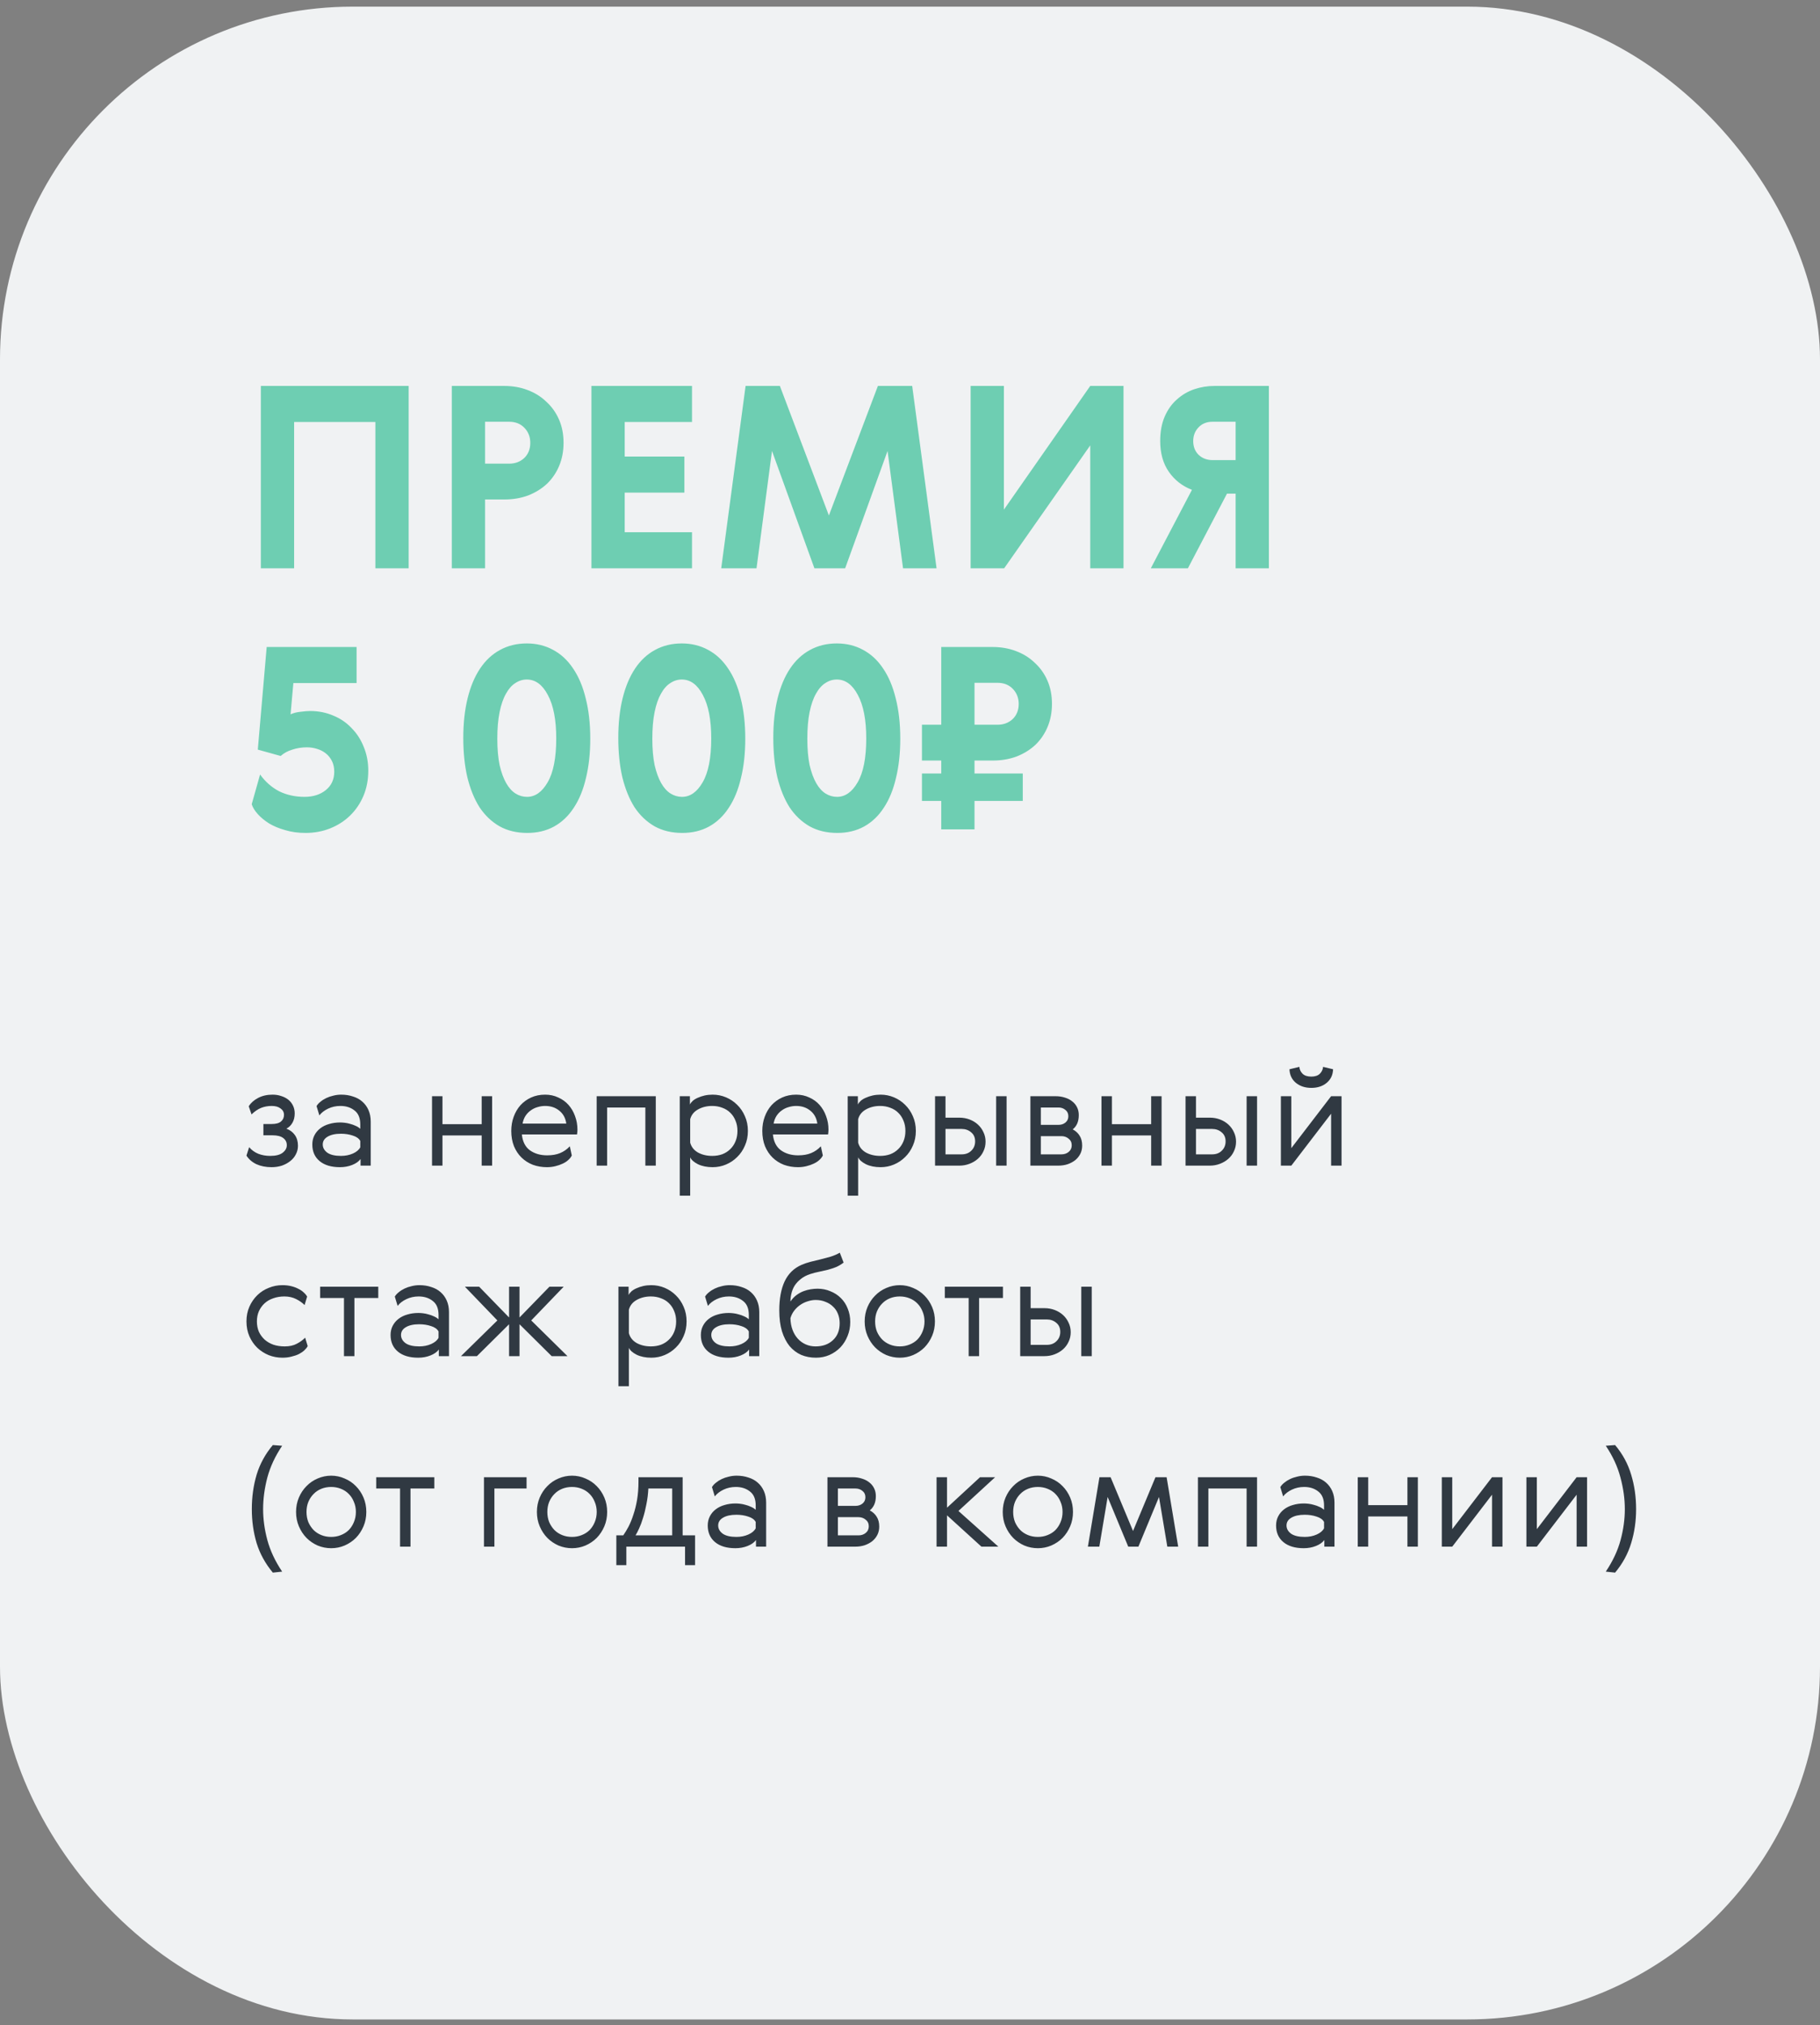<?xml version="1.0" encoding="UTF-8"?> <svg xmlns="http://www.w3.org/2000/svg" width="258" height="287" viewBox="0 0 258 287" fill="none"><rect x="0" y="0" width="258" height="287" fill="#808080" stroke="none"/> <rect y="0.941" width="258" height="285.271" rx="50" fill="#F0F2F3"></rect> <path d="M36.978 54.698H57.93V80.546H53.214V59.81H41.694V80.546H36.978V54.698ZM71.464 54.698C72.664 54.698 73.768 54.89 74.776 55.274C75.808 55.658 76.696 56.21 77.44 56.93C78.208 57.626 78.808 58.466 79.24 59.45C79.672 60.434 79.888 61.538 79.888 62.762C79.888 63.938 79.684 65.018 79.276 66.002C78.868 66.986 78.292 67.838 77.548 68.558C76.804 69.254 75.916 69.806 74.884 70.214C73.852 70.598 72.724 70.79 71.5 70.79H68.764V80.546H64.048V54.698H71.464ZM68.764 59.774V65.714H72.184C73.024 65.714 73.732 65.45 74.308 64.922C74.884 64.37 75.172 63.65 75.172 62.762C75.172 61.922 74.896 61.214 74.344 60.638C73.792 60.062 73.072 59.774 72.184 59.774H68.764ZM83.841 54.698H98.097V59.81H88.557V64.706H97.017V69.818H88.557V75.434H98.097V80.546H83.841V54.698ZM124.45 54.698H129.31L132.766 80.546H128.014L125.818 63.914L119.806 80.546H115.45L109.438 63.914L107.242 80.546H102.238L105.694 54.698H110.554L117.502 73.058L124.45 54.698ZM159.267 80.546H154.551V63.122L142.347 80.546H137.595V54.698H142.311V72.23L154.551 54.698H159.267V80.546ZM179.876 80.546H175.16V69.962H173.936L168.392 80.546H163.136L168.968 69.422C167.6 68.894 166.508 68.042 165.692 66.866C164.876 65.69 164.468 64.238 164.468 62.51C164.468 61.166 164.684 60.002 165.116 59.018C165.548 58.034 166.124 57.23 166.844 56.606C167.564 55.958 168.38 55.478 169.292 55.166C170.228 54.854 171.188 54.698 172.172 54.698H179.876V80.546ZM171.884 59.774C171.068 59.774 170.408 60.038 169.904 60.566C169.4 61.094 169.148 61.742 169.148 62.51C169.148 63.326 169.412 63.986 169.94 64.49C170.468 64.97 171.116 65.21 171.884 65.21H175.16V59.774H171.884ZM43.17 112.938C44.37 112.938 45.366 112.626 46.158 112.002C46.974 111.354 47.382 110.478 47.382 109.374C47.382 108.798 47.274 108.294 47.058 107.862C46.842 107.43 46.554 107.07 46.194 106.782C45.834 106.494 45.414 106.278 44.934 106.134C44.478 105.99 43.998 105.918 43.494 105.918C42.774 105.918 42.09 106.026 41.442 106.242C40.794 106.434 40.242 106.734 39.786 107.142L36.546 106.242L37.806 91.698H50.55V96.81H41.586L41.19 101.238C41.622 101.046 42.102 100.926 42.63 100.878C43.182 100.806 43.626 100.77 43.962 100.77C45.138 100.77 46.23 100.986 47.238 101.418C48.246 101.826 49.11 102.414 49.83 103.182C50.574 103.926 51.15 104.814 51.558 105.846C51.99 106.878 52.206 108.006 52.206 109.23C52.206 110.526 51.978 111.714 51.522 112.794C51.066 113.874 50.43 114.81 49.614 115.602C48.822 116.37 47.886 116.97 46.806 117.402C45.726 117.834 44.562 118.05 43.314 118.05C42.258 118.05 41.298 117.918 40.434 117.654C39.57 117.414 38.814 117.102 38.166 116.718C37.518 116.31 36.978 115.866 36.546 115.386C36.114 114.906 35.826 114.438 35.682 113.982L36.87 109.77C37.614 110.802 38.514 111.594 39.57 112.146C40.65 112.674 41.85 112.938 43.17 112.938ZM74.675 91.194C76.043 91.194 77.279 91.494 78.383 92.094C79.511 92.694 80.459 93.57 81.227 94.722C82.019 95.874 82.619 97.29 83.027 98.97C83.459 100.65 83.675 102.558 83.675 104.694C83.675 106.758 83.471 108.618 83.063 110.274C82.679 111.93 82.103 113.334 81.335 114.486C80.591 115.638 79.655 116.526 78.527 117.15C77.423 117.75 76.163 118.05 74.747 118.05C73.259 118.05 71.951 117.738 70.823 117.114C69.695 116.466 68.747 115.566 67.979 114.414C67.235 113.238 66.659 111.822 66.251 110.166C65.867 108.51 65.675 106.65 65.675 104.586C65.675 102.498 65.879 100.626 66.287 98.97C66.695 97.314 67.283 95.91 68.051 94.758C68.819 93.606 69.755 92.73 70.859 92.13C71.987 91.506 73.259 91.194 74.675 91.194ZM74.675 96.306C74.099 96.306 73.559 96.474 73.055 96.81C72.551 97.122 72.107 97.626 71.723 98.322C71.339 98.994 71.039 99.858 70.823 100.914C70.607 101.97 70.499 103.23 70.499 104.694C70.499 106.134 70.607 107.382 70.823 108.438C71.063 109.47 71.375 110.322 71.759 110.994C72.143 111.666 72.587 112.158 73.091 112.47C73.595 112.782 74.135 112.938 74.711 112.938C75.863 112.938 76.835 112.254 77.627 110.886C78.443 109.494 78.851 107.418 78.851 104.658C78.851 102.018 78.455 99.966 77.663 98.502C76.895 97.038 75.899 96.306 74.675 96.306ZM96.648 91.194C98.016 91.194 99.252 91.494 100.356 92.094C101.484 92.694 102.432 93.57 103.2 94.722C103.992 95.874 104.592 97.29 105 98.97C105.432 100.65 105.648 102.558 105.648 104.694C105.648 106.758 105.444 108.618 105.036 110.274C104.652 111.93 104.076 113.334 103.308 114.486C102.564 115.638 101.628 116.526 100.5 117.15C99.396 117.75 98.136 118.05 96.72 118.05C95.232 118.05 93.924 117.738 92.796 117.114C91.668 116.466 90.72 115.566 89.952 114.414C89.208 113.238 88.632 111.822 88.224 110.166C87.84 108.51 87.648 106.65 87.648 104.586C87.648 102.498 87.852 100.626 88.26 98.97C88.668 97.314 89.256 95.91 90.024 94.758C90.792 93.606 91.728 92.73 92.832 92.13C93.96 91.506 95.232 91.194 96.648 91.194ZM96.648 96.306C96.072 96.306 95.532 96.474 95.028 96.81C94.524 97.122 94.08 97.626 93.696 98.322C93.312 98.994 93.012 99.858 92.796 100.914C92.58 101.97 92.472 103.23 92.472 104.694C92.472 106.134 92.58 107.382 92.796 108.438C93.036 109.47 93.348 110.322 93.732 110.994C94.116 111.666 94.56 112.158 95.064 112.47C95.568 112.782 96.108 112.938 96.684 112.938C97.836 112.938 98.808 112.254 99.6 110.886C100.416 109.494 100.824 107.418 100.824 104.658C100.824 102.018 100.428 99.966 99.636 98.502C98.868 97.038 97.872 96.306 96.648 96.306ZM118.621 91.194C119.989 91.194 121.225 91.494 122.329 92.094C123.457 92.694 124.405 93.57 125.173 94.722C125.965 95.874 126.565 97.29 126.973 98.97C127.405 100.65 127.621 102.558 127.621 104.694C127.621 106.758 127.417 108.618 127.009 110.274C126.625 111.93 126.049 113.334 125.281 114.486C124.537 115.638 123.601 116.526 122.473 117.15C121.369 117.75 120.109 118.05 118.693 118.05C117.205 118.05 115.897 117.738 114.769 117.114C113.641 116.466 112.693 115.566 111.925 114.414C111.181 113.238 110.605 111.822 110.197 110.166C109.813 108.51 109.621 106.65 109.621 104.586C109.621 102.498 109.825 100.626 110.233 98.97C110.641 97.314 111.229 95.91 111.997 94.758C112.765 93.606 113.701 92.73 114.805 92.13C115.933 91.506 117.205 91.194 118.621 91.194ZM118.621 96.306C118.045 96.306 117.505 96.474 117.001 96.81C116.497 97.122 116.053 97.626 115.669 98.322C115.285 98.994 114.985 99.858 114.769 100.914C114.553 101.97 114.445 103.23 114.445 104.694C114.445 106.134 114.553 107.382 114.769 108.438C115.009 109.47 115.321 110.322 115.705 110.994C116.089 111.666 116.533 112.158 117.037 112.47C117.541 112.782 118.081 112.938 118.657 112.938C119.809 112.938 120.781 112.254 121.573 110.886C122.389 109.494 122.797 107.418 122.797 104.658C122.797 102.018 122.401 99.966 121.609 98.502C120.841 97.038 119.845 96.306 118.621 96.306ZM130.693 102.714H133.429V91.698H140.701C141.901 91.698 143.005 91.89 144.013 92.274C145.045 92.658 145.933 93.21 146.677 93.93C147.445 94.626 148.045 95.466 148.477 96.45C148.909 97.434 149.125 98.538 149.125 99.762C149.125 100.938 148.921 102.018 148.513 103.002C148.105 103.986 147.529 104.838 146.785 105.558C146.041 106.254 145.153 106.806 144.121 107.214C143.089 107.598 141.961 107.79 140.737 107.79H138.145V109.626H144.985V113.514H138.145V117.546H133.429V113.514H130.693V109.626H133.429V107.79H130.693V102.714ZM138.145 96.774V102.714H141.421C142.261 102.714 142.969 102.45 143.545 101.922C144.121 101.37 144.409 100.65 144.409 99.762C144.409 98.922 144.133 98.214 143.581 97.638C143.029 97.062 142.309 96.774 141.421 96.774H138.145Z" fill="#6ECEB2"></path> <path d="M38.298 163.824C39.085 163.824 39.671 163.678 40.058 163.384C40.458 163.078 40.658 162.718 40.658 162.304C40.658 161.878 40.485 161.538 40.138 161.284C39.805 161.031 39.298 160.904 38.618 160.904H37.338V159.304H38.518C39.118 159.304 39.558 159.184 39.838 158.944C40.118 158.704 40.258 158.391 40.258 158.004C40.258 157.631 40.098 157.331 39.778 157.104C39.471 156.864 39.051 156.744 38.518 156.744C37.971 156.744 37.465 156.838 36.998 157.024C36.545 157.211 36.098 157.518 35.658 157.944L35.258 156.784C35.565 156.304 36.011 155.911 36.598 155.604C37.185 155.298 37.865 155.144 38.638 155.144C39.091 155.144 39.505 155.211 39.878 155.344C40.265 155.464 40.598 155.638 40.878 155.864C41.158 156.091 41.378 156.371 41.538 156.704C41.698 157.038 41.778 157.404 41.778 157.804C41.778 158.311 41.671 158.751 41.458 159.124C41.245 159.498 40.958 159.778 40.598 159.964C41.105 160.151 41.505 160.451 41.798 160.864C42.091 161.278 42.238 161.784 42.238 162.384C42.238 162.824 42.138 163.231 41.938 163.604C41.751 163.978 41.485 164.298 41.138 164.564C40.805 164.831 40.411 165.044 39.958 165.204C39.505 165.351 39.018 165.424 38.498 165.424C37.698 165.424 36.985 165.284 36.358 165.004C35.745 164.711 35.271 164.304 34.938 163.784L35.318 162.584C35.665 162.998 36.098 163.311 36.618 163.524C37.138 163.724 37.698 163.824 38.298 163.824ZM48.373 155.144C48.973 155.144 49.527 155.231 50.033 155.404C50.553 155.564 50.993 155.804 51.353 156.124C51.727 156.444 52.02 156.844 52.233 157.324C52.447 157.804 52.553 158.351 52.553 158.964V165.204H51.113V164.264C50.86 164.611 50.467 164.891 49.933 165.104C49.4 165.318 48.82 165.424 48.193 165.424C46.967 165.424 46.007 165.138 45.313 164.564C44.62 163.991 44.273 163.204 44.273 162.204C44.273 161.724 44.373 161.291 44.573 160.904C44.773 160.518 45.047 160.191 45.393 159.924C45.753 159.644 46.173 159.438 46.653 159.304C47.133 159.158 47.653 159.084 48.213 159.084C48.4 159.084 48.613 159.098 48.853 159.124C49.107 159.151 49.367 159.204 49.633 159.284C49.9 159.351 50.16 159.444 50.413 159.564C50.667 159.671 50.887 159.811 51.073 159.984V159.364C51.073 158.458 50.8 157.798 50.253 157.384C49.72 156.958 49.053 156.744 48.253 156.744C47.627 156.744 47.047 156.871 46.513 157.124C45.98 157.378 45.567 157.698 45.273 158.084L44.873 156.764C45.007 156.538 45.193 156.331 45.433 156.144C45.673 155.944 45.947 155.771 46.253 155.624C46.56 155.478 46.893 155.364 47.253 155.284C47.613 155.191 47.987 155.144 48.373 155.144ZM51.073 161.704C50.887 161.358 50.533 161.104 50.013 160.944C49.507 160.771 48.947 160.684 48.333 160.684C47.533 160.684 46.9 160.824 46.433 161.104C45.98 161.371 45.753 161.738 45.753 162.204C45.753 162.658 45.967 163.044 46.393 163.364C46.833 163.671 47.48 163.824 48.333 163.824C48.96 163.824 49.527 163.711 50.033 163.484C50.54 163.258 50.887 162.964 51.073 162.604V161.704ZM62.723 155.364V159.324H68.283V155.364H69.763V165.204H68.283V160.924H62.723V165.204H61.243V155.364H62.723ZM81.857 160.104C81.857 160.318 81.837 160.544 81.797 160.784H73.977C74.084 161.811 74.47 162.564 75.137 163.044C75.804 163.511 76.61 163.744 77.557 163.744C78.277 163.744 78.89 163.638 79.397 163.424C79.917 163.211 80.377 162.891 80.777 162.464L81.057 163.764C80.95 163.991 80.784 164.204 80.557 164.404C80.344 164.604 80.077 164.778 79.757 164.924C79.45 165.071 79.104 165.191 78.717 165.284C78.344 165.378 77.95 165.424 77.537 165.424C76.83 165.424 76.164 165.311 75.537 165.084C74.924 164.844 74.39 164.504 73.937 164.064C73.484 163.624 73.124 163.084 72.857 162.444C72.604 161.804 72.477 161.084 72.477 160.284C72.477 159.564 72.59 158.898 72.817 158.284C73.044 157.658 73.364 157.111 73.777 156.644C74.204 156.178 74.71 155.811 75.297 155.544C75.884 155.278 76.544 155.144 77.277 155.144C77.957 155.144 78.577 155.278 79.137 155.544C79.71 155.798 80.197 156.151 80.597 156.604C80.997 157.058 81.304 157.584 81.517 158.184C81.744 158.784 81.857 159.424 81.857 160.104ZM77.277 156.744C76.917 156.744 76.564 156.798 76.217 156.904C75.87 156.998 75.55 157.151 75.257 157.364C74.964 157.564 74.71 157.824 74.497 158.144C74.297 158.451 74.157 158.818 74.077 159.244H80.277C80.17 158.471 79.844 157.864 79.297 157.424C78.75 156.971 78.077 156.744 77.277 156.744ZM92.963 155.364V165.204H91.483V156.964H86.063V165.204H84.583V155.364H92.963ZM96.36 169.464V155.364H97.8V156.544C97.88 156.371 98.013 156.198 98.2 156.024C98.4 155.851 98.64 155.704 98.92 155.584C99.213 155.451 99.534 155.344 99.88 155.264C100.24 155.184 100.62 155.144 101.02 155.144C101.687 155.144 102.32 155.271 102.92 155.524C103.52 155.778 104.047 156.131 104.5 156.584C104.967 157.038 105.333 157.578 105.6 158.204C105.88 158.831 106.02 159.524 106.02 160.284C106.02 161.044 105.88 161.738 105.6 162.364C105.333 162.991 104.967 163.531 104.5 163.984C104.047 164.438 103.52 164.791 102.92 165.044C102.32 165.298 101.687 165.424 101.02 165.424C100.22 165.424 99.527 165.284 98.94 165.004C98.367 164.711 98 164.384 97.84 164.024V169.464H96.36ZM104.26 161.764C104.447 161.324 104.54 160.831 104.54 160.284C104.54 159.738 104.447 159.251 104.26 158.824C104.087 158.384 103.84 158.011 103.52 157.704C103.213 157.398 102.84 157.164 102.4 157.004C101.96 156.831 101.48 156.744 100.96 156.744C100.2 156.744 99.527 156.911 98.94 157.244C98.367 157.564 98 158.024 97.84 158.624V161.944C98 162.544 98.367 163.011 98.94 163.344C99.527 163.664 100.2 163.824 100.96 163.824C101.48 163.824 101.96 163.744 102.4 163.584C102.84 163.411 103.213 163.171 103.52 162.864C103.84 162.558 104.087 162.191 104.26 161.764ZM117.443 160.104C117.443 160.318 117.423 160.544 117.383 160.784H109.563C109.67 161.811 110.056 162.564 110.723 163.044C111.39 163.511 112.196 163.744 113.143 163.744C113.863 163.744 114.476 163.638 114.983 163.424C115.503 163.211 115.963 162.891 116.363 162.464L116.643 163.764C116.536 163.991 116.37 164.204 116.143 164.404C115.93 164.604 115.663 164.778 115.343 164.924C115.036 165.071 114.69 165.191 114.303 165.284C113.93 165.378 113.536 165.424 113.123 165.424C112.416 165.424 111.75 165.311 111.123 165.084C110.51 164.844 109.976 164.504 109.523 164.064C109.07 163.624 108.71 163.084 108.443 162.444C108.19 161.804 108.063 161.084 108.063 160.284C108.063 159.564 108.176 158.898 108.403 158.284C108.63 157.658 108.95 157.111 109.363 156.644C109.79 156.178 110.296 155.811 110.883 155.544C111.47 155.278 112.13 155.144 112.863 155.144C113.543 155.144 114.163 155.278 114.723 155.544C115.296 155.798 115.783 156.151 116.183 156.604C116.583 157.058 116.89 157.584 117.103 158.184C117.33 158.784 117.443 159.424 117.443 160.104ZM112.863 156.744C112.503 156.744 112.15 156.798 111.803 156.904C111.456 156.998 111.136 157.151 110.843 157.364C110.55 157.564 110.296 157.824 110.083 158.144C109.883 158.451 109.743 158.818 109.663 159.244H115.863C115.756 158.471 115.43 157.864 114.883 157.424C114.336 156.971 113.663 156.744 112.863 156.744ZM120.169 169.464V155.364H121.609V156.544C121.689 156.371 121.822 156.198 122.009 156.024C122.209 155.851 122.449 155.704 122.729 155.584C123.022 155.451 123.342 155.344 123.689 155.264C124.049 155.184 124.429 155.144 124.829 155.144C125.495 155.144 126.129 155.271 126.729 155.524C127.329 155.778 127.855 156.131 128.309 156.584C128.775 157.038 129.142 157.578 129.409 158.204C129.689 158.831 129.829 159.524 129.829 160.284C129.829 161.044 129.689 161.738 129.409 162.364C129.142 162.991 128.775 163.531 128.309 163.984C127.855 164.438 127.329 164.791 126.729 165.044C126.129 165.298 125.495 165.424 124.829 165.424C124.029 165.424 123.335 165.284 122.749 165.004C122.175 164.711 121.809 164.384 121.649 164.024V169.464H120.169ZM128.069 161.764C128.255 161.324 128.349 160.831 128.349 160.284C128.349 159.738 128.255 159.251 128.069 158.824C127.895 158.384 127.649 158.011 127.329 157.704C127.022 157.398 126.649 157.164 126.209 157.004C125.769 156.831 125.289 156.744 124.769 156.744C124.009 156.744 123.335 156.911 122.749 157.244C122.175 157.564 121.809 158.024 121.649 158.624V161.944C121.809 162.544 122.175 163.011 122.749 163.344C123.335 163.664 124.009 163.824 124.769 163.824C125.289 163.824 125.769 163.744 126.209 163.584C126.649 163.411 127.022 163.171 127.329 162.864C127.649 162.558 127.895 162.191 128.069 161.764ZM141.212 155.364H142.692V165.204H141.212V155.364ZM132.552 165.204V155.364H134.032V158.404H136.012C136.518 158.404 136.998 158.491 137.452 158.664C137.905 158.838 138.298 159.078 138.632 159.384C138.965 159.691 139.225 160.051 139.412 160.464C139.612 160.878 139.712 161.324 139.712 161.804C139.712 162.298 139.612 162.751 139.412 163.164C139.225 163.578 138.958 163.938 138.612 164.244C138.278 164.538 137.885 164.771 137.432 164.944C136.978 165.118 136.498 165.204 135.992 165.204H132.552ZM136.332 163.604C136.892 163.604 137.345 163.431 137.692 163.084C138.052 162.738 138.232 162.298 138.232 161.764C138.232 161.218 138.045 160.791 137.672 160.484C137.298 160.164 136.852 160.004 136.332 160.004H134.032V163.604H136.332ZM149.647 155.364C150.127 155.364 150.567 155.431 150.967 155.564C151.367 155.684 151.714 155.864 152.007 156.104C152.301 156.331 152.527 156.611 152.687 156.944C152.847 157.264 152.927 157.631 152.927 158.044C152.927 158.938 152.641 159.611 152.067 160.064C152.494 160.291 152.821 160.591 153.047 160.964C153.287 161.338 153.407 161.804 153.407 162.364C153.407 162.791 153.321 163.178 153.147 163.524C152.974 163.871 152.734 164.171 152.427 164.424C152.121 164.664 151.761 164.858 151.347 165.004C150.934 165.138 150.487 165.204 150.007 165.204H146.067V155.364H149.647ZM147.547 161.024V163.604H150.467C150.867 163.604 151.207 163.491 151.487 163.264C151.781 163.024 151.927 162.711 151.927 162.324C151.927 161.924 151.781 161.611 151.487 161.384C151.207 161.144 150.867 161.024 150.467 161.024H147.547ZM147.547 156.964V159.424H150.047C150.434 159.424 150.761 159.318 151.027 159.104C151.307 158.878 151.447 158.578 151.447 158.204C151.447 157.818 151.307 157.518 151.027 157.304C150.761 157.078 150.434 156.964 150.047 156.964H147.547ZM157.625 155.364V159.324H163.185V155.364H164.665V165.204H163.185V160.924H157.625V165.204H156.145V155.364H157.625ZM176.719 155.364H178.199V165.204H176.719V155.364ZM168.059 165.204V155.364H169.539V158.404H171.519C172.026 158.404 172.506 158.491 172.959 158.664C173.413 158.838 173.806 159.078 174.139 159.384C174.473 159.691 174.733 160.051 174.919 160.464C175.119 160.878 175.219 161.324 175.219 161.804C175.219 162.298 175.119 162.751 174.919 163.164C174.733 163.578 174.466 163.938 174.119 164.244C173.786 164.538 173.393 164.771 172.939 164.944C172.486 165.118 172.006 165.204 171.499 165.204H168.059ZM171.839 163.604C172.399 163.604 172.853 163.431 173.199 163.084C173.559 162.738 173.739 162.298 173.739 161.764C173.739 161.218 173.553 160.791 173.179 160.484C172.806 160.164 172.359 160.004 171.839 160.004H169.539V163.604H171.839ZM183.055 155.364V162.724L188.695 155.364H190.175V165.204H188.695V157.844L183.055 165.204H181.575V155.364H183.055ZM188.975 151.544C188.948 152.344 188.648 152.984 188.075 153.464C187.502 153.944 186.775 154.184 185.895 154.184C185.015 154.184 184.282 153.944 183.695 153.464C183.122 152.984 182.822 152.344 182.795 151.544L184.195 151.204C184.222 151.578 184.375 151.904 184.655 152.184C184.935 152.451 185.348 152.584 185.895 152.584C186.415 152.584 186.815 152.451 187.095 152.184C187.375 151.904 187.528 151.578 187.555 151.204L188.975 151.544ZM43.618 190.784C43.511 190.984 43.351 191.184 43.138 191.384C42.938 191.571 42.685 191.744 42.378 191.904C42.085 192.051 41.738 192.171 41.338 192.264C40.951 192.371 40.518 192.424 40.038 192.424C39.358 192.424 38.711 192.304 38.098 192.064C37.485 191.811 36.945 191.464 36.478 191.024C36.011 190.571 35.638 190.031 35.358 189.404C35.078 188.764 34.938 188.058 34.938 187.284C34.938 186.511 35.078 185.811 35.358 185.184C35.638 184.558 36.011 184.018 36.478 183.564C36.945 183.111 37.485 182.764 38.098 182.524C38.711 182.271 39.358 182.144 40.038 182.144C40.491 182.144 40.905 182.191 41.278 182.284C41.665 182.378 42.005 182.504 42.298 182.664C42.605 182.811 42.858 182.984 43.058 183.184C43.271 183.371 43.431 183.564 43.538 183.764L43.178 184.964C42.885 184.658 42.491 184.378 41.998 184.124C41.505 183.871 40.945 183.744 40.318 183.744C39.745 183.744 39.218 183.831 38.738 184.004C38.258 184.164 37.845 184.404 37.498 184.724C37.165 185.031 36.898 185.404 36.698 185.844C36.511 186.271 36.418 186.751 36.418 187.284C36.418 187.818 36.511 188.304 36.698 188.744C36.898 189.171 37.171 189.544 37.518 189.864C37.865 190.171 38.278 190.411 38.758 190.584C39.238 190.744 39.771 190.824 40.358 190.824C41.038 190.824 41.611 190.698 42.078 190.444C42.558 190.191 42.951 189.904 43.258 189.584L43.618 190.784ZM53.621 183.964H50.241V192.204H48.761V183.964H45.381V182.364H53.621V183.964ZM59.467 182.144C60.067 182.144 60.62 182.231 61.127 182.404C61.647 182.564 62.087 182.804 62.447 183.124C62.821 183.444 63.114 183.844 63.327 184.324C63.541 184.804 63.647 185.351 63.647 185.964V192.204H62.207V191.264C61.954 191.611 61.56 191.891 61.027 192.104C60.494 192.318 59.914 192.424 59.287 192.424C58.06 192.424 57.1 192.138 56.407 191.564C55.714 190.991 55.367 190.204 55.367 189.204C55.367 188.724 55.467 188.291 55.667 187.904C55.867 187.518 56.141 187.191 56.487 186.924C56.847 186.644 57.267 186.438 57.747 186.304C58.227 186.158 58.747 186.084 59.307 186.084C59.494 186.084 59.707 186.098 59.947 186.124C60.2 186.151 60.461 186.204 60.727 186.284C60.994 186.351 61.254 186.444 61.507 186.564C61.761 186.671 61.98 186.811 62.167 186.984V186.364C62.167 185.458 61.894 184.798 61.347 184.384C60.814 183.958 60.147 183.744 59.347 183.744C58.721 183.744 58.141 183.871 57.607 184.124C57.074 184.378 56.66 184.698 56.367 185.084L55.967 183.764C56.1 183.538 56.287 183.331 56.527 183.144C56.767 182.944 57.041 182.771 57.347 182.624C57.654 182.478 57.987 182.364 58.347 182.284C58.707 182.191 59.081 182.144 59.467 182.144ZM62.167 188.704C61.98 188.358 61.627 188.104 61.107 187.944C60.6 187.771 60.041 187.684 59.427 187.684C58.627 187.684 57.994 187.824 57.527 188.104C57.074 188.371 56.847 188.738 56.847 189.204C56.847 189.658 57.06 190.044 57.487 190.364C57.927 190.671 58.574 190.824 59.427 190.824C60.054 190.824 60.62 190.711 61.127 190.484C61.634 190.258 61.98 189.964 62.167 189.604V188.704ZM73.646 186.724L77.886 182.364H79.906L75.306 187.144L80.446 192.204H78.206L73.646 187.684V192.204H72.166V187.684L67.606 192.204H65.346L70.506 187.144L65.906 182.364H67.926L72.166 186.724V182.364H73.646V186.724ZM87.669 196.464V182.364H89.109V183.544C89.189 183.371 89.322 183.198 89.509 183.024C89.709 182.851 89.949 182.704 90.229 182.584C90.522 182.451 90.842 182.344 91.189 182.264C91.549 182.184 91.929 182.144 92.329 182.144C92.995 182.144 93.629 182.271 94.229 182.524C94.829 182.778 95.355 183.131 95.809 183.584C96.275 184.038 96.642 184.578 96.909 185.204C97.189 185.831 97.329 186.524 97.329 187.284C97.329 188.044 97.189 188.738 96.909 189.364C96.642 189.991 96.275 190.531 95.809 190.984C95.355 191.438 94.829 191.791 94.229 192.044C93.629 192.298 92.995 192.424 92.329 192.424C91.529 192.424 90.835 192.284 90.249 192.004C89.675 191.711 89.309 191.384 89.149 191.024V196.464H87.669ZM95.569 188.764C95.755 188.324 95.849 187.831 95.849 187.284C95.849 186.738 95.755 186.251 95.569 185.824C95.395 185.384 95.149 185.011 94.829 184.704C94.522 184.398 94.149 184.164 93.709 184.004C93.269 183.831 92.789 183.744 92.269 183.744C91.509 183.744 90.835 183.911 90.249 184.244C89.675 184.564 89.309 185.024 89.149 185.624V188.944C89.309 189.544 89.675 190.011 90.249 190.344C90.835 190.664 91.509 190.824 92.269 190.824C92.789 190.824 93.269 190.744 93.709 190.584C94.149 190.411 94.522 190.171 94.829 189.864C95.149 189.558 95.395 189.191 95.569 188.764ZM103.452 182.144C104.052 182.144 104.605 182.231 105.112 182.404C105.632 182.564 106.072 182.804 106.432 183.124C106.805 183.444 107.098 183.844 107.312 184.324C107.525 184.804 107.632 185.351 107.632 185.964V192.204H106.192V191.264C105.938 191.611 105.545 191.891 105.012 192.104C104.478 192.318 103.898 192.424 103.272 192.424C102.045 192.424 101.085 192.138 100.392 191.564C99.698 190.991 99.352 190.204 99.352 189.204C99.352 188.724 99.452 188.291 99.652 187.904C99.852 187.518 100.125 187.191 100.472 186.924C100.832 186.644 101.252 186.438 101.732 186.304C102.212 186.158 102.732 186.084 103.292 186.084C103.478 186.084 103.692 186.098 103.932 186.124C104.185 186.151 104.445 186.204 104.712 186.284C104.978 186.351 105.238 186.444 105.492 186.564C105.745 186.671 105.965 186.811 106.152 186.984V186.364C106.152 185.458 105.878 184.798 105.332 184.384C104.798 183.958 104.132 183.744 103.332 183.744C102.705 183.744 102.125 183.871 101.592 184.124C101.058 184.378 100.645 184.698 100.352 185.084L99.952 183.764C100.085 183.538 100.272 183.331 100.512 183.144C100.752 182.944 101.025 182.771 101.332 182.624C101.638 182.478 101.972 182.364 102.332 182.284C102.692 182.191 103.065 182.144 103.452 182.144ZM106.152 188.704C105.965 188.358 105.612 188.104 105.092 187.944C104.585 187.771 104.025 187.684 103.412 187.684C102.612 187.684 101.978 187.824 101.512 188.104C101.058 188.371 100.832 188.738 100.832 189.204C100.832 189.658 101.045 190.044 101.472 190.364C101.912 190.671 102.558 190.824 103.412 190.824C104.038 190.824 104.605 190.711 105.112 190.484C105.618 190.258 105.965 189.964 106.152 189.604V188.704ZM119.59 178.944C119.244 179.211 118.884 179.424 118.51 179.584C118.137 179.731 117.75 179.858 117.35 179.964C116.95 180.058 116.537 180.151 116.11 180.244C115.697 180.324 115.284 180.431 114.87 180.564C114.337 180.738 113.89 180.971 113.53 181.264C113.17 181.544 112.877 181.858 112.65 182.204C112.437 182.551 112.284 182.924 112.19 183.324C112.097 183.711 112.05 184.091 112.05 184.464C112.29 184.104 112.57 183.804 112.89 183.564C113.21 183.324 113.544 183.138 113.89 183.004C114.237 182.871 114.584 182.778 114.93 182.724C115.277 182.671 115.597 182.644 115.89 182.644C116.544 182.644 117.15 182.764 117.71 183.004C118.284 183.231 118.777 183.551 119.19 183.964C119.617 184.378 119.944 184.878 120.17 185.464C120.41 186.038 120.53 186.671 120.53 187.364C120.53 188.071 120.404 188.731 120.15 189.344C119.91 189.958 119.57 190.498 119.13 190.964C118.69 191.418 118.17 191.778 117.57 192.044C116.984 192.298 116.35 192.424 115.67 192.424C114.91 192.424 114.21 192.291 113.57 192.024C112.944 191.744 112.397 191.331 111.93 190.784C111.477 190.224 111.117 189.524 110.85 188.684C110.597 187.844 110.47 186.858 110.47 185.724C110.47 184.058 110.724 182.684 111.23 181.604C111.75 180.511 112.55 179.731 113.63 179.264C114.03 179.091 114.464 178.944 114.93 178.824C115.397 178.704 115.864 178.591 116.33 178.484C116.81 178.364 117.284 178.238 117.75 178.104C118.217 177.958 118.65 177.771 119.05 177.544L119.59 178.944ZM115.61 190.824C116.624 190.824 117.444 190.531 118.07 189.944C118.71 189.358 119.03 188.558 119.03 187.544C119.03 187.064 118.95 186.624 118.79 186.224C118.63 185.811 118.397 185.464 118.09 185.184C117.797 184.891 117.437 184.664 117.01 184.504C116.597 184.331 116.137 184.244 115.63 184.244C115.27 184.244 114.904 184.304 114.53 184.424C114.157 184.531 113.804 184.698 113.47 184.924C113.15 185.138 112.864 185.404 112.61 185.724C112.357 186.044 112.17 186.411 112.05 186.824C112.064 187.438 112.164 187.991 112.35 188.484C112.537 188.978 112.79 189.398 113.11 189.744C113.43 190.091 113.804 190.358 114.23 190.544C114.657 190.731 115.117 190.824 115.61 190.824ZM122.975 189.324C122.708 188.698 122.575 188.018 122.575 187.284C122.575 186.551 122.708 185.871 122.975 185.244C123.241 184.618 123.601 184.078 124.055 183.624C124.508 183.158 125.035 182.798 125.635 182.544C126.248 182.278 126.888 182.144 127.555 182.144C128.221 182.144 128.855 182.278 129.455 182.544C130.068 182.798 130.601 183.158 131.055 183.624C131.508 184.078 131.868 184.618 132.135 185.244C132.401 185.871 132.535 186.551 132.535 187.284C132.535 188.018 132.401 188.698 132.135 189.324C131.868 189.951 131.508 190.498 131.055 190.964C130.601 191.418 130.068 191.778 129.455 192.044C128.855 192.298 128.221 192.424 127.555 192.424C126.888 192.424 126.248 192.298 125.635 192.044C125.035 191.778 124.508 191.418 124.055 190.964C123.601 190.498 123.241 189.951 122.975 189.324ZM127.555 183.744C127.048 183.744 126.581 183.831 126.155 184.004C125.728 184.178 125.361 184.424 125.055 184.744C124.748 185.051 124.501 185.424 124.315 185.864C124.141 186.291 124.055 186.764 124.055 187.284C124.055 187.804 124.141 188.284 124.315 188.724C124.501 189.151 124.748 189.524 125.055 189.844C125.361 190.151 125.728 190.391 126.155 190.564C126.581 190.738 127.048 190.824 127.555 190.824C128.048 190.824 128.508 190.738 128.935 190.564C129.375 190.391 129.748 190.151 130.055 189.844C130.361 189.524 130.601 189.151 130.775 188.724C130.961 188.284 131.055 187.804 131.055 187.284C131.055 186.764 130.961 186.291 130.775 185.864C130.601 185.424 130.361 185.051 130.055 184.744C129.748 184.424 129.375 184.178 128.935 184.004C128.508 183.831 128.048 183.744 127.555 183.744ZM142.175 183.964H138.795V192.204H137.315V183.964H133.935V182.364H142.175V183.964ZM153.282 182.364H154.762V192.204H153.282V182.364ZM144.622 192.204V182.364H146.102V185.404H148.082C148.589 185.404 149.069 185.491 149.522 185.664C149.975 185.838 150.369 186.078 150.702 186.384C151.035 186.691 151.295 187.051 151.482 187.464C151.682 187.878 151.782 188.324 151.782 188.804C151.782 189.298 151.682 189.751 151.482 190.164C151.295 190.578 151.029 190.938 150.682 191.244C150.349 191.538 149.955 191.771 149.502 191.944C149.049 192.118 148.569 192.204 148.062 192.204H144.622ZM148.402 190.604C148.962 190.604 149.415 190.431 149.762 190.084C150.122 189.738 150.302 189.298 150.302 188.764C150.302 188.218 150.115 187.791 149.742 187.484C149.369 187.164 148.922 187.004 148.402 187.004H146.102V190.604H148.402ZM39.998 204.904C39.011 206.371 38.311 207.871 37.898 209.404C37.498 210.938 37.298 212.431 37.298 213.884C37.298 215.311 37.498 216.771 37.898 218.264C38.298 219.758 38.998 221.251 39.998 222.744L38.678 222.884C37.611 221.604 36.845 220.211 36.378 218.704C35.925 217.184 35.698 215.578 35.698 213.884C35.698 212.164 35.925 210.538 36.378 209.004C36.845 207.471 37.611 206.071 38.678 204.804L39.998 204.904ZM42.369 216.324C42.103 215.698 41.969 215.018 41.969 214.284C41.969 213.551 42.103 212.871 42.369 212.244C42.636 211.618 42.996 211.078 43.449 210.624C43.903 210.158 44.429 209.798 45.029 209.544C45.643 209.278 46.283 209.144 46.949 209.144C47.616 209.144 48.249 209.278 48.849 209.544C49.463 209.798 49.996 210.158 50.449 210.624C50.903 211.078 51.263 211.618 51.529 212.244C51.796 212.871 51.929 213.551 51.929 214.284C51.929 215.018 51.796 215.698 51.529 216.324C51.263 216.951 50.903 217.498 50.449 217.964C49.996 218.418 49.463 218.778 48.849 219.044C48.249 219.298 47.616 219.424 46.949 219.424C46.283 219.424 45.643 219.298 45.029 219.044C44.429 218.778 43.903 218.418 43.449 217.964C42.996 217.498 42.636 216.951 42.369 216.324ZM46.949 210.744C46.443 210.744 45.976 210.831 45.549 211.004C45.123 211.178 44.756 211.424 44.449 211.744C44.143 212.051 43.896 212.424 43.709 212.864C43.536 213.291 43.449 213.764 43.449 214.284C43.449 214.804 43.536 215.284 43.709 215.724C43.896 216.151 44.143 216.524 44.449 216.844C44.756 217.151 45.123 217.391 45.549 217.564C45.976 217.738 46.443 217.824 46.949 217.824C47.443 217.824 47.903 217.738 48.329 217.564C48.769 217.391 49.143 217.151 49.449 216.844C49.756 216.524 49.996 216.151 50.169 215.724C50.356 215.284 50.449 214.804 50.449 214.284C50.449 213.764 50.356 213.291 50.169 212.864C49.996 212.424 49.756 212.051 49.449 211.744C49.143 211.424 48.769 211.178 48.329 211.004C47.903 210.831 47.443 210.744 46.949 210.744ZM61.57 210.964H58.19V219.204H56.71V210.964H53.33V209.364H61.57V210.964ZM74.646 209.364V210.964H70.086V219.204H68.606V209.364H74.646ZM76.51 216.324C76.243 215.698 76.11 215.018 76.11 214.284C76.11 213.551 76.243 212.871 76.51 212.244C76.776 211.618 77.136 211.078 77.59 210.624C78.043 210.158 78.57 209.798 79.17 209.544C79.783 209.278 80.423 209.144 81.09 209.144C81.757 209.144 82.39 209.278 82.99 209.544C83.603 209.798 84.136 210.158 84.59 210.624C85.043 211.078 85.403 211.618 85.67 212.244C85.936 212.871 86.07 213.551 86.07 214.284C86.07 215.018 85.936 215.698 85.67 216.324C85.403 216.951 85.043 217.498 84.59 217.964C84.136 218.418 83.603 218.778 82.99 219.044C82.39 219.298 81.757 219.424 81.09 219.424C80.423 219.424 79.783 219.298 79.17 219.044C78.57 218.778 78.043 218.418 77.59 217.964C77.136 217.498 76.776 216.951 76.51 216.324ZM81.09 210.744C80.583 210.744 80.117 210.831 79.69 211.004C79.263 211.178 78.897 211.424 78.59 211.744C78.283 212.051 78.037 212.424 77.85 212.864C77.677 213.291 77.59 213.764 77.59 214.284C77.59 214.804 77.677 215.284 77.85 215.724C78.037 216.151 78.283 216.524 78.59 216.844C78.897 217.151 79.263 217.391 79.69 217.564C80.117 217.738 80.583 217.824 81.09 217.824C81.583 217.824 82.043 217.738 82.47 217.564C82.91 217.391 83.283 217.151 83.59 216.844C83.897 216.524 84.136 216.151 84.31 215.724C84.496 215.284 84.59 214.804 84.59 214.284C84.59 213.764 84.496 213.291 84.31 212.864C84.136 212.424 83.897 212.051 83.59 211.744C83.283 211.424 82.91 211.178 82.47 211.004C82.043 210.831 81.583 210.744 81.09 210.744ZM88.35 217.604C88.604 217.244 88.857 216.824 89.111 216.344C89.364 215.851 89.591 215.291 89.79 214.664C90.004 214.038 90.177 213.338 90.311 212.564C90.444 211.778 90.51 210.911 90.51 209.964V209.364H96.77V217.604H98.531V221.824H97.111V219.204H88.79V221.824H87.371V217.604H88.35ZM95.29 217.604V210.964H91.91C91.871 211.751 91.777 212.498 91.63 213.204C91.497 213.911 91.337 214.558 91.15 215.144C90.977 215.718 90.79 216.218 90.591 216.644C90.404 217.058 90.237 217.378 90.091 217.604H95.29ZM104.428 209.144C105.028 209.144 105.581 209.231 106.088 209.404C106.608 209.564 107.048 209.804 107.408 210.124C107.781 210.444 108.075 210.844 108.288 211.324C108.501 211.804 108.608 212.351 108.608 212.964V219.204H107.168V218.264C106.915 218.611 106.521 218.891 105.988 219.104C105.455 219.318 104.875 219.424 104.248 219.424C103.021 219.424 102.061 219.138 101.368 218.564C100.675 217.991 100.328 217.204 100.328 216.204C100.328 215.724 100.428 215.291 100.628 214.904C100.828 214.518 101.101 214.191 101.448 213.924C101.808 213.644 102.228 213.438 102.708 213.304C103.188 213.158 103.708 213.084 104.268 213.084C104.455 213.084 104.668 213.098 104.908 213.124C105.161 213.151 105.421 213.204 105.688 213.284C105.955 213.351 106.215 213.444 106.468 213.564C106.721 213.671 106.941 213.811 107.128 213.984V213.364C107.128 212.458 106.855 211.798 106.308 211.384C105.775 210.958 105.108 210.744 104.308 210.744C103.681 210.744 103.101 210.871 102.568 211.124C102.035 211.378 101.621 211.698 101.328 212.084L100.928 210.764C101.061 210.538 101.248 210.331 101.488 210.144C101.728 209.944 102.001 209.771 102.308 209.624C102.615 209.478 102.948 209.364 103.308 209.284C103.668 209.191 104.041 209.144 104.428 209.144ZM107.128 215.704C106.941 215.358 106.588 215.104 106.068 214.944C105.561 214.771 105.001 214.684 104.388 214.684C103.588 214.684 102.955 214.824 102.488 215.104C102.035 215.371 101.808 215.738 101.808 216.204C101.808 216.658 102.021 217.044 102.448 217.364C102.888 217.671 103.535 217.824 104.388 217.824C105.015 217.824 105.581 217.711 106.088 217.484C106.595 217.258 106.941 216.964 107.128 216.604V215.704ZM120.878 209.364C121.358 209.364 121.798 209.431 122.198 209.564C122.598 209.684 122.944 209.864 123.238 210.104C123.531 210.331 123.758 210.611 123.918 210.944C124.078 211.264 124.158 211.631 124.158 212.044C124.158 212.938 123.871 213.611 123.298 214.064C123.724 214.291 124.051 214.591 124.278 214.964C124.518 215.338 124.638 215.804 124.638 216.364C124.638 216.791 124.551 217.178 124.378 217.524C124.204 217.871 123.964 218.171 123.658 218.424C123.351 218.664 122.991 218.858 122.578 219.004C122.164 219.138 121.718 219.204 121.238 219.204H117.298V209.364H120.878ZM118.778 215.024V217.604H121.698C122.098 217.604 122.438 217.491 122.718 217.264C123.011 217.024 123.158 216.711 123.158 216.324C123.158 215.924 123.011 215.611 122.718 215.384C122.438 215.144 122.098 215.024 121.698 215.024H118.778ZM118.778 210.964V213.424H121.278C121.664 213.424 121.991 213.318 122.258 213.104C122.538 212.878 122.678 212.578 122.678 212.204C122.678 211.818 122.538 211.518 122.258 211.304C121.991 211.078 121.664 210.964 121.278 210.964H118.778ZM132.766 209.364H134.246V213.684L138.926 209.364H141.066L135.866 214.144L141.526 219.204H139.126L134.246 214.764V219.204H132.766V209.364ZM142.545 216.324C142.278 215.698 142.145 215.018 142.145 214.284C142.145 213.551 142.278 212.871 142.545 212.244C142.812 211.618 143.172 211.078 143.625 210.624C144.078 210.158 144.605 209.798 145.205 209.544C145.818 209.278 146.458 209.144 147.125 209.144C147.792 209.144 148.425 209.278 149.025 209.544C149.638 209.798 150.172 210.158 150.625 210.624C151.078 211.078 151.438 211.618 151.705 212.244C151.972 212.871 152.105 213.551 152.105 214.284C152.105 215.018 151.972 215.698 151.705 216.324C151.438 216.951 151.078 217.498 150.625 217.964C150.172 218.418 149.638 218.778 149.025 219.044C148.425 219.298 147.792 219.424 147.125 219.424C146.458 219.424 145.818 219.298 145.205 219.044C144.605 218.778 144.078 218.418 143.625 217.964C143.172 217.498 142.812 216.951 142.545 216.324ZM147.125 210.744C146.618 210.744 146.152 210.831 145.725 211.004C145.298 211.178 144.932 211.424 144.625 211.744C144.318 212.051 144.072 212.424 143.885 212.864C143.712 213.291 143.625 213.764 143.625 214.284C143.625 214.804 143.712 215.284 143.885 215.724C144.072 216.151 144.318 216.524 144.625 216.844C144.932 217.151 145.298 217.391 145.725 217.564C146.152 217.738 146.618 217.824 147.125 217.824C147.618 217.824 148.078 217.738 148.505 217.564C148.945 217.391 149.318 217.151 149.625 216.844C149.932 216.524 150.172 216.151 150.345 215.724C150.532 215.284 150.625 214.804 150.625 214.284C150.625 213.764 150.532 213.291 150.345 212.864C150.172 212.424 149.932 212.051 149.625 211.744C149.318 211.424 148.945 211.178 148.505 211.004C148.078 210.831 147.618 210.744 147.125 210.744ZM163.797 209.364H165.377L167.017 219.204H165.477L164.297 212.164L161.377 219.204H159.937L157.017 212.164L155.837 219.204H154.217L155.857 209.364H157.437L160.617 216.984L163.797 209.364ZM178.197 209.364V219.204H176.717V210.964H171.297V219.204H169.817V209.364H178.197ZM184.995 209.144C185.595 209.144 186.148 209.231 186.655 209.404C187.175 209.564 187.615 209.804 187.975 210.124C188.348 210.444 188.641 210.844 188.855 211.324C189.068 211.804 189.175 212.351 189.175 212.964V219.204H187.735V218.264C187.481 218.611 187.088 218.891 186.555 219.104C186.021 219.318 185.441 219.424 184.815 219.424C183.588 219.424 182.628 219.138 181.935 218.564C181.241 217.991 180.895 217.204 180.895 216.204C180.895 215.724 180.995 215.291 181.195 214.904C181.395 214.518 181.668 214.191 182.015 213.924C182.375 213.644 182.795 213.438 183.275 213.304C183.755 213.158 184.275 213.084 184.835 213.084C185.021 213.084 185.235 213.098 185.475 213.124C185.728 213.151 185.988 213.204 186.255 213.284C186.521 213.351 186.781 213.444 187.035 213.564C187.288 213.671 187.508 213.811 187.695 213.984V213.364C187.695 212.458 187.421 211.798 186.875 211.384C186.341 210.958 185.675 210.744 184.875 210.744C184.248 210.744 183.668 210.871 183.135 211.124C182.601 211.378 182.188 211.698 181.895 212.084L181.495 210.764C181.628 210.538 181.815 210.331 182.055 210.144C182.295 209.944 182.568 209.771 182.875 209.624C183.181 209.478 183.515 209.364 183.875 209.284C184.235 209.191 184.608 209.144 184.995 209.144ZM187.695 215.704C187.508 215.358 187.155 215.104 186.635 214.944C186.128 214.771 185.568 214.684 184.955 214.684C184.155 214.684 183.521 214.824 183.055 215.104C182.601 215.371 182.375 215.738 182.375 216.204C182.375 216.658 182.588 217.044 183.015 217.364C183.455 217.671 184.101 217.824 184.955 217.824C185.581 217.824 186.148 217.711 186.655 217.484C187.161 217.258 187.508 216.964 187.695 216.604V215.704ZM193.953 209.364V213.324H199.513V209.364H200.993V219.204H199.513V214.924H193.953V219.204H192.473V209.364H193.953ZM205.868 209.364V216.724L211.508 209.364H212.988V219.204H211.508V211.844L205.868 219.204H204.388V209.364H205.868ZM217.86 209.364V216.724L223.5 209.364H224.98V219.204H223.5V211.844L217.86 219.204H216.38V209.364H217.86ZM227.632 204.904L228.952 204.804C230.019 206.071 230.779 207.471 231.232 209.004C231.699 210.538 231.932 212.164 231.932 213.884C231.932 215.578 231.699 217.184 231.232 218.704C230.779 220.211 230.019 221.604 228.952 222.884L227.632 222.744C228.632 221.251 229.332 219.758 229.732 218.264C230.132 216.771 230.332 215.311 230.332 213.884C230.332 212.431 230.125 210.938 229.712 209.404C229.312 207.871 228.619 206.371 227.632 204.904Z" fill="#303942"></path> </svg> 
